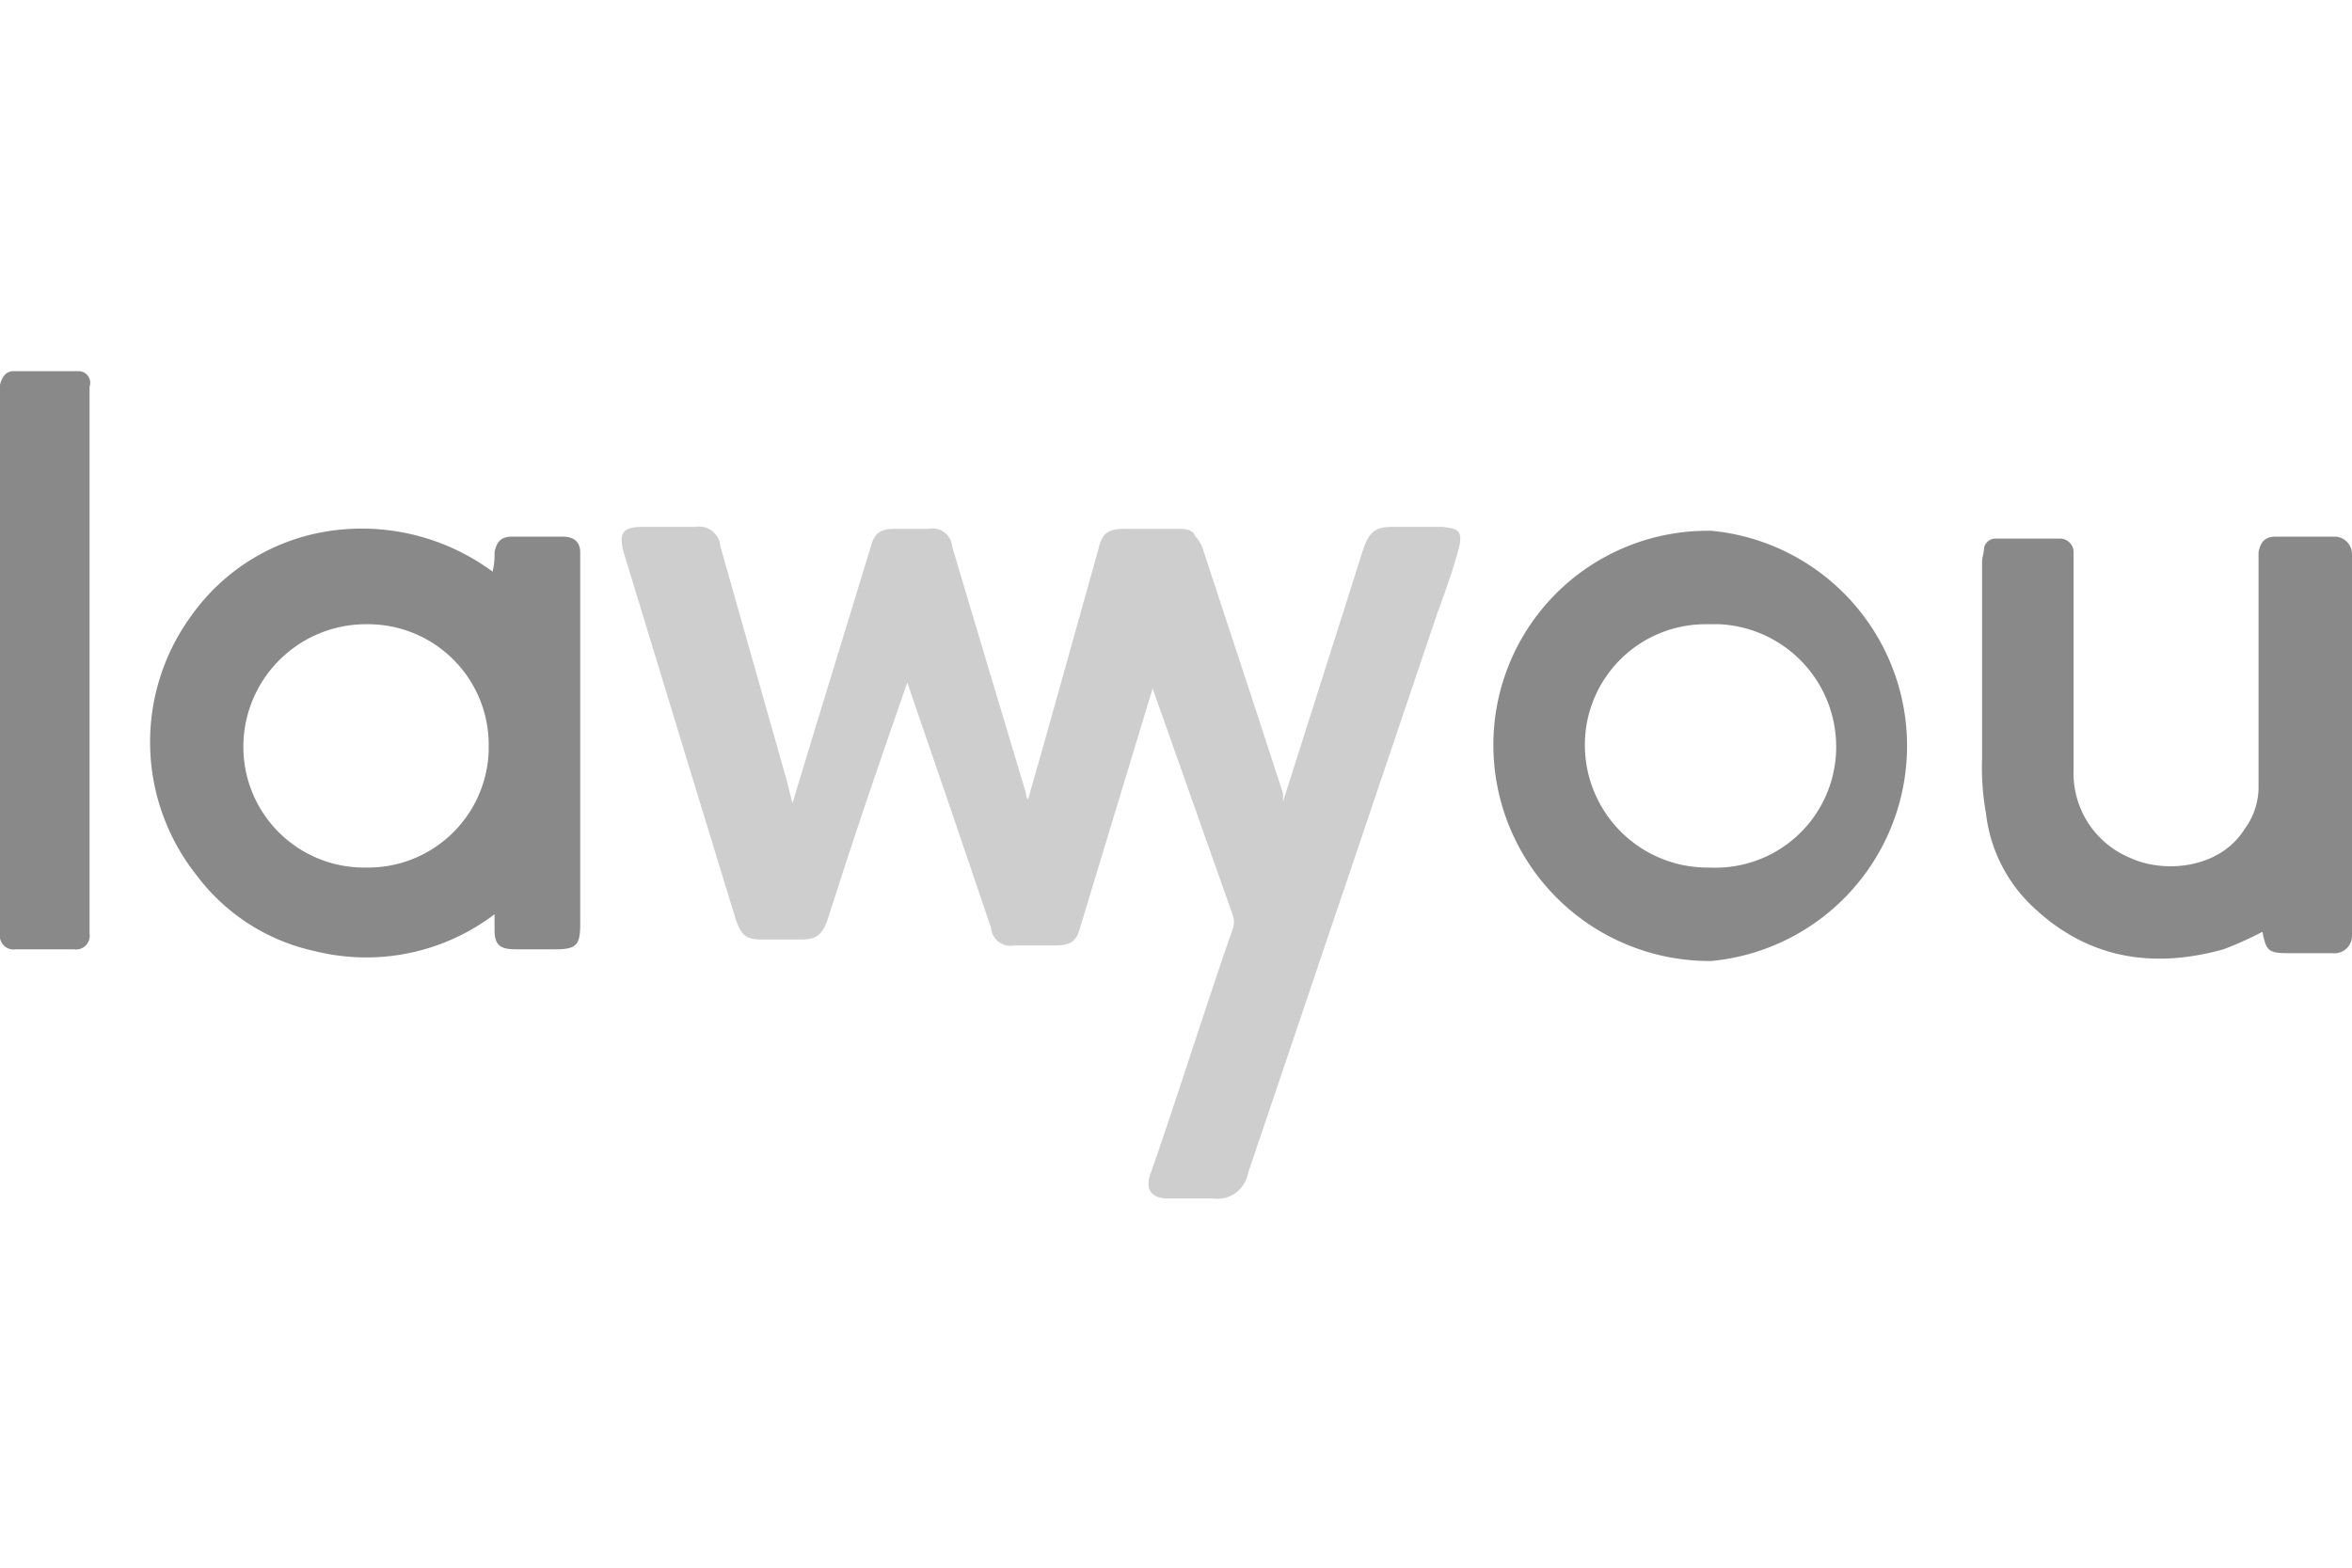 <?xml version="1.0" encoding="UTF-8"?><svg id="6768e83a-639c-4e10-89fd-a8284cc40a38" data-name="Capa 1" xmlns="http://www.w3.org/2000/svg" width="150px" height="100px" viewBox="0 0 120.8 42.4"><title>Logo Lawyou</title><path d="M18.9,12.9a6.3,6.3,0,0,0-6.4,6.2h0a6.2,6.2,0,0,0,6.1,6.3h.2a6.3,6.3,0,0,0,6.4-6.2v-.2A6.3,6.3,0,0,0,18.9,12.9Zm69.5,0h-.7a6.2,6.2,0,0,0-6.2,6.2h0a6.3,6.3,0,0,0,6.2,6.3h.2a6.3,6.3,0,0,0,6.6-6A6.4,6.4,0,0,0,88.4,12.9Z" fill="none"/><path d="M74.1,8H71.5c-.9,0-1.2.3-1.5,1.2l-2.7,8.5-1.4,4.4v-.4l-1.5-4.6L61.8,9.2a1.6,1.6,0,0,0-.4-.7c-.1-.3-.4-.4-.8-.4H57.8c-.9,0-1.2.2-1.4,1.1l-2.8,10L52.8,22a.4.4,0,0,1-.1-.3l-2.1-7L48.9,9a1,1,0,0,0-1.2-.9H46c-.8,0-1.1.2-1.3,1l-3,9.8-1,3.3L40.4,21,37,9a1.1,1.1,0,0,0-1.3-1H33c-1,0-1.2.3-1,1.2h0l3.2,10.5,2.6,8.5c.3.8.5,1,1.4,1h1.9c.8,0,1.1-.2,1.4-1,1.3-4.1,2.7-8.2,4.1-12.2L49,23l1.9,5.6a1,1,0,0,0,1.2.9h2.1c.8,0,1.1-.2,1.3-1l3.7-12.2h0l4.1,11.6a1.1,1.1,0,0,1,0,.8c-1,2.8-3.2,9.7-4.2,12.5-.3.8,0,1.3.9,1.3h2.3a1.6,1.6,0,0,0,1.8-1.3l9.7-28.7c.4-1.1.8-2.2,1.1-3.3S74.8,8.1,74.1,8Z" fill="#cecece"/><path d="M120.8,9.4a.9.9,0,0,0-.9-.9h-3c-.6,0-.8.3-.9.8v12a3.6,3.6,0,0,1-.7,2.2c-1.3,2.1-4.2,2.3-5.9,1.5a4.7,4.7,0,0,1-2.9-4.5V9.3a.7.7,0,0,0-.7-.7h-3.3a.6.6,0,0,0-.6.5c0,.2-.1.5-.1.7V19.9a13.2,13.2,0,0,0,.2,2.8,7.8,7.8,0,0,0,2.5,4.9c2.8,2.6,6.1,3.1,9.7,2.1a17.6,17.6,0,0,0,2-.9c.2,1,.3,1.1,1.4,1.1h2.2a.9.9,0,0,0,1-.9ZM4,0H.7C.3,0,.1.3,0,.7V28.9a.7.7,0,0,0,.8.8h3a.7.7,0,0,0,.8-.8V.8A.6.6,0,0,0,4,0ZM87.9,8.2h-.2a11,11,0,0,0-11,11A11.1,11.1,0,0,0,87.8,30.3h.1a11.1,11.1,0,0,0,0-22.1Zm-.1,17.3h-.2a6.3,6.3,0,0,1-6.2-6.3h0a6.2,6.2,0,0,1,6.2-6.2h.7a6.3,6.3,0,0,1,6,6.6A6.2,6.2,0,0,1,87.8,25.5ZM29.8,9.3c0-.5-.3-.8-.9-.8H26.3c-.6,0-.8.3-.9.8a3.8,3.8,0,0,1-.1,1A11.3,11.3,0,0,0,17,8.2a10.6,10.6,0,0,0-7.2,4.4,11,11,0,0,0,.3,13.3,10.3,10.3,0,0,0,6.1,3.9,10.9,10.9,0,0,0,9.2-1.9v.8c0,.8.3,1,1.1,1h2c1.1,0,1.3-.2,1.3-1.3Zm-11,16.2h-.2a6.2,6.2,0,0,1-6.1-6.3h0a6.3,6.3,0,0,1,6.3-6.2h.1a6.2,6.2,0,0,1,6.2,6.3v.2A6.2,6.2,0,0,1,18.8,25.5Z" fill="#898989"/></svg>
